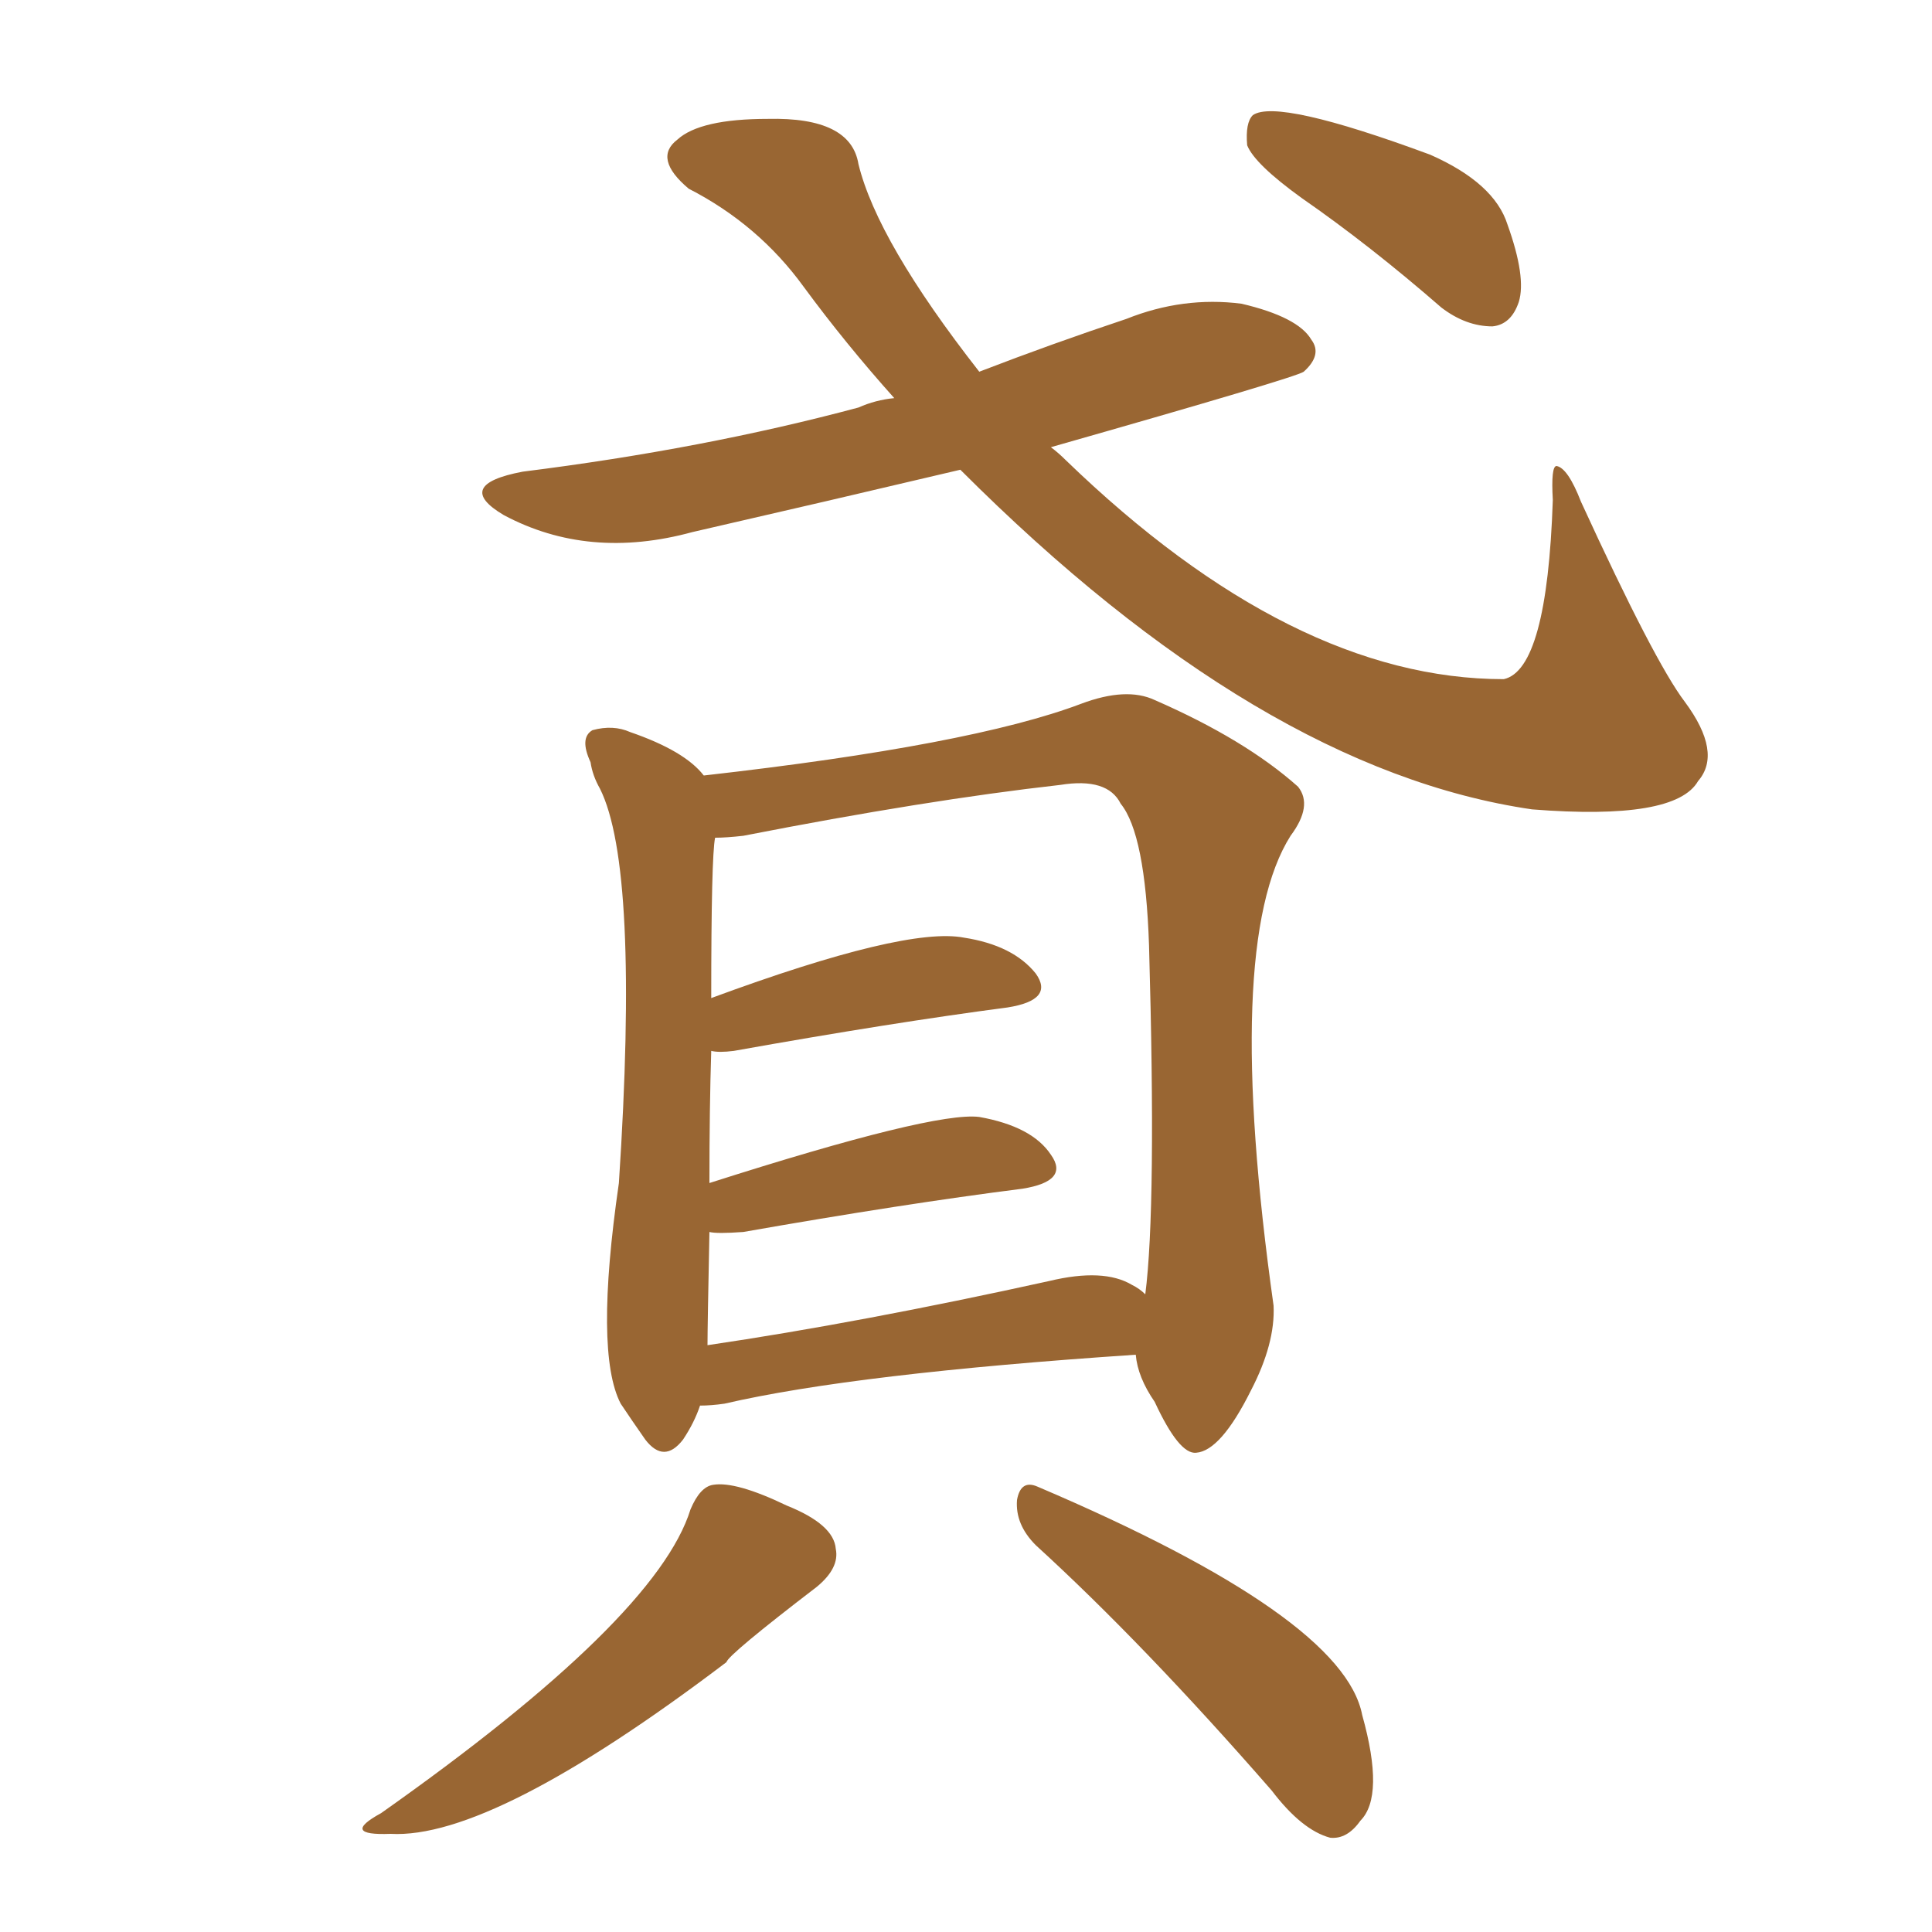 <svg xmlns="http://www.w3.org/2000/svg" xmlns:xlink="http://www.w3.org/1999/xlink" width="150" height="150"><path fill="#996633" padding="10" d="M54.35 109.13L54.35 109.13Q53.91 110.45 53.03 111.77L53.03 111.77Q51.56 113.67 50.10 111.77L50.10 111.77Q49.07 110.30 48.19 108.98L48.19 108.98Q46.14 105.03 48.05 91.85L48.05 91.85Q49.66 67.38 46.58 61.23L46.58 61.23Q46.00 60.21 45.85 59.18L45.85 59.18Q44.97 57.28 46.00 56.69L46.00 56.69Q47.61 56.25 48.93 56.84L48.93 56.84Q53.17 58.30 54.64 60.21L54.64 60.21Q75.44 57.86 83.94 54.64L83.94 54.64Q87.45 53.32 89.65 54.35L89.65 54.35Q96.68 57.42 100.78 61.08L100.78 61.08Q101.95 62.55 100.20 64.89L100.20 64.89Q94.92 73.24 98.88 101.37L98.88 101.37Q99.02 104.30 97.12 107.96L97.12 107.96Q94.78 112.65 92.87 112.79L92.87 112.79Q91.55 112.94 89.65 108.84L89.65 108.84Q88.33 106.93 88.18 105.18L88.18 105.18Q66.36 106.64 56.25 108.98L56.25 108.98Q55.22 109.13 54.35 109.13ZM87.89 99.76L87.89 99.76Q88.48 100.05 88.92 100.49L88.92 100.49Q89.79 93.75 89.21 73.39L89.21 73.39Q88.92 64.75 87.01 62.40L87.01 62.40Q85.99 60.35 82.32 60.94L82.32 60.94Q71.92 62.11 57.71 64.89L57.71 64.89Q56.40 65.04 55.52 65.04L55.52 65.04Q55.22 66.50 55.22 77.49L55.22 77.49Q70.31 71.92 74.85 72.80L74.85 72.80Q78.66 73.39 80.42 75.59L80.42 75.59Q81.88 77.64 78.22 78.22L78.22 78.22Q69.29 79.39 56.98 81.59L56.98 81.59Q55.81 81.74 55.22 81.59L55.22 81.59Q55.08 85.99 55.08 91.85L55.08 91.85Q72.51 86.28 76.03 86.72L76.03 86.72Q80.13 87.45 81.59 89.65L81.59 89.65Q83.06 91.70 79.39 92.29L79.39 92.29Q70.17 93.46 57.71 95.65L57.71 95.65Q55.66 95.80 55.08 95.65L55.08 95.65Q54.93 102.98 54.93 104.44L54.93 104.44Q66.80 102.69 81.45 99.46L81.45 99.46Q85.69 98.44 87.89 99.76ZM53.61 117.19L53.61 117.19Q54.35 115.43 55.37 115.28L55.37 115.28Q57.13 114.99 61.08 116.89L61.08 116.89Q64.75 118.36 64.89 120.26L64.89 120.26Q65.19 121.73 63.43 123.19L63.43 123.19Q56.54 128.47 56.40 129.05L56.40 129.05Q38.23 142.82 30.32 142.38L30.32 142.38Q26.37 142.53 29.59 140.77L29.59 140.77Q50.98 125.68 53.61 117.19ZM80.42 119.97L80.42 119.97Q78.81 118.36 78.96 116.46L78.96 116.46Q79.25 114.84 80.57 115.43L80.57 115.43Q104.30 125.54 105.76 133.15L105.76 133.15Q107.52 139.45 105.62 141.36L105.62 141.36Q104.59 142.82 103.27 142.68L103.27 142.68Q101.07 142.09 98.73 139.01L98.73 139.01Q88.77 127.59 80.42 119.97ZM74.56 36.47L74.56 36.47Q64.01 38.96 53.76 41.31L53.76 41.31Q45.70 43.51 39.11 39.99L39.11 39.99Q35.16 37.65 40.58 36.62L40.58 36.62Q54.64 34.86 66.65 31.64L66.65 31.64Q67.97 31.05 69.43 30.91L69.43 30.91Q65.63 26.66 62.40 22.27L62.40 22.27Q58.89 17.43 53.47 14.65L53.47 14.65Q50.68 12.30 52.59 10.84L52.59 10.84Q54.35 9.23 59.62 9.23L59.62 9.23Q66.06 9.08 66.65 12.74L66.65 12.74Q68.12 18.75 76.03 28.86L76.03 28.86Q81.74 26.66 87.45 24.76L87.45 24.76Q91.85 23.00 96.39 23.58L96.39 23.58Q100.78 24.61 101.81 26.37L101.81 26.37Q102.69 27.54 101.22 28.86L101.22 28.86Q100.63 29.30 81.59 34.72L81.59 34.72Q82.18 35.16 82.76 35.74L82.76 35.74Q100.34 52.73 116.75 52.73L116.75 52.73Q120.12 52.00 120.56 38.82L120.56 38.82Q120.41 36.18 120.85 36.18L120.85 36.18Q121.73 36.33 122.75 38.96L122.75 38.96Q128.47 51.42 130.81 54.49L130.81 54.49Q133.74 58.45 131.84 60.64L131.84 60.64Q130.08 63.72 118.95 62.84L118.95 62.84Q97.85 59.77 74.56 36.47ZM101.07 15.38L101.07 15.38L101.07 15.38Q97.41 12.74 96.83 11.28L96.83 11.28Q96.68 9.52 97.27 8.94L97.27 8.94Q99.17 7.62 111.04 12.01L111.04 12.01Q116.02 14.21 117.04 17.43L117.04 17.43Q118.51 21.53 117.92 23.44L117.92 23.44Q117.33 25.20 115.87 25.34L115.87 25.34Q113.82 25.34 111.91 23.88L111.91 23.88Q106.35 19.04 101.07 15.38Z"/></svg>